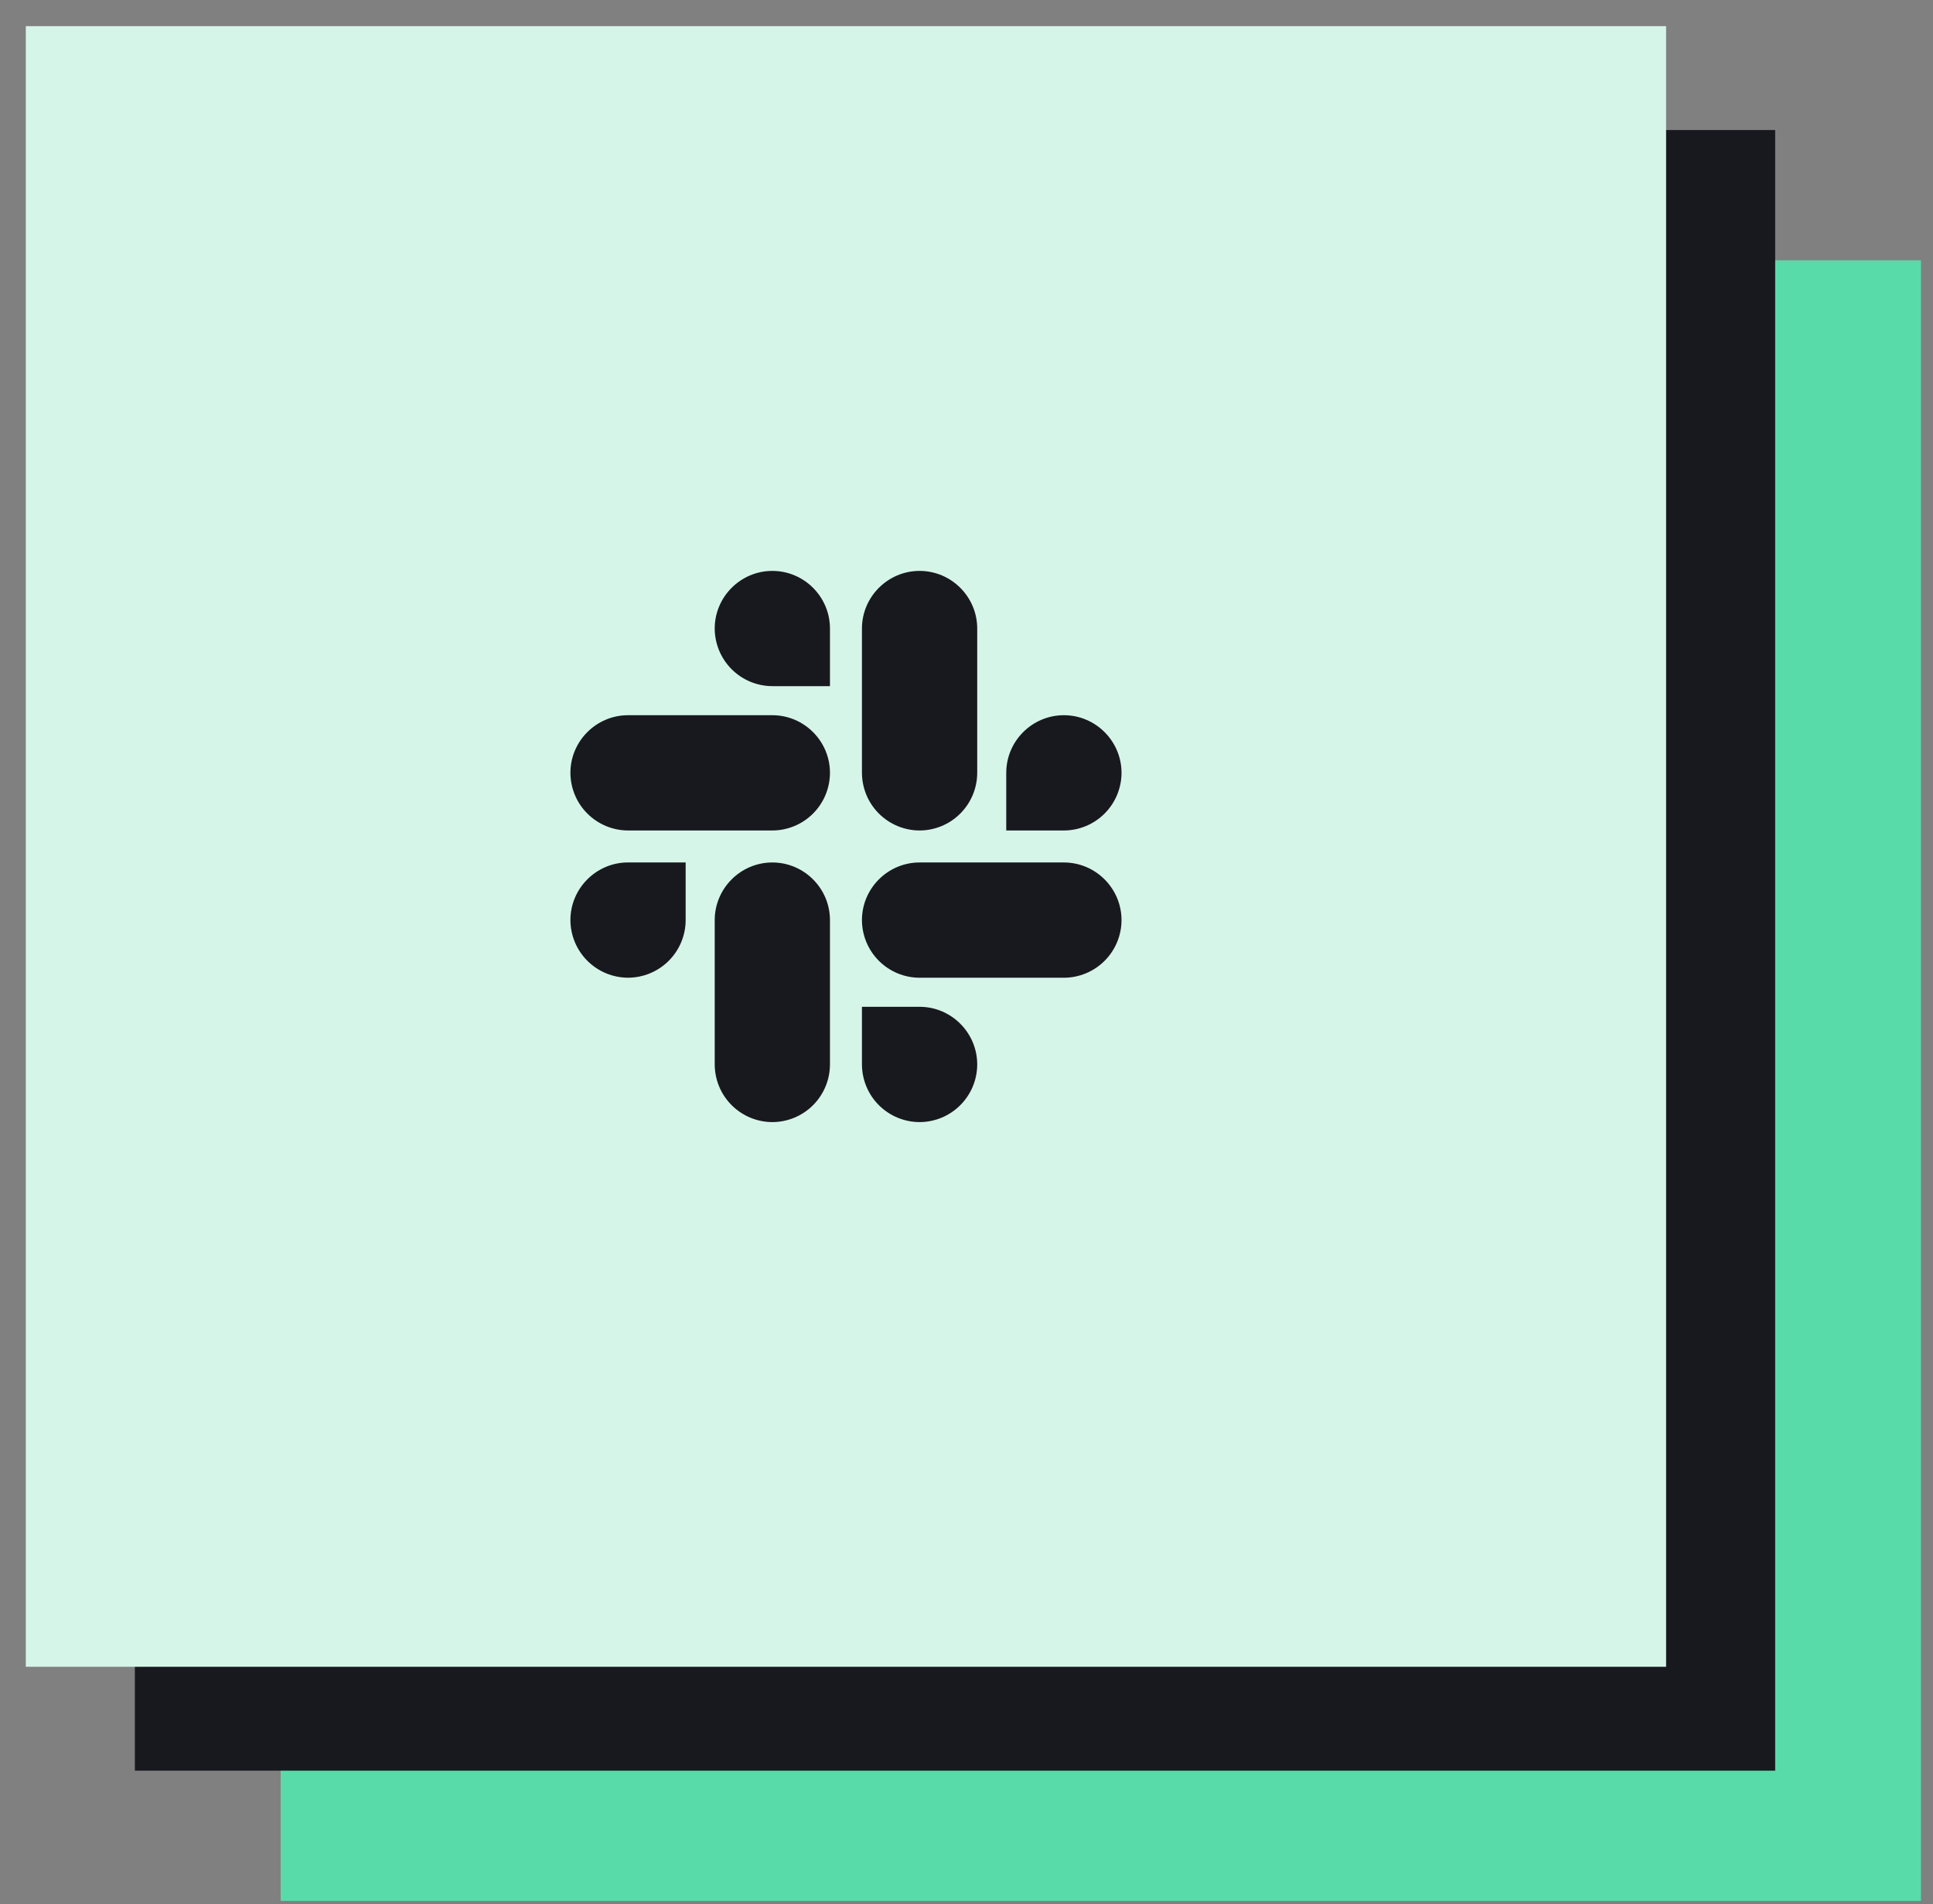 <svg width="66" height="65" viewBox="0 0 66 65" fill="none" xmlns="http://www.w3.org/2000/svg">
<rect x="0" y="0" width="66" height="65" fill="#808080" stroke="none"/>
<rect x="9.583" y="8.887" width="56.006" height="56.006" fill="#59DBA9"/>
<rect x="4.605" y="4.439" width="56.006" height="56.006" fill="#18191E"/>
<rect x="0.881" y="0.893" width="56.006" height="56.006" fill="#D6F5E9"/>
<path d="M23.411 31.41C23.41 31.931 23.202 32.43 22.833 32.799C22.465 33.167 21.965 33.375 21.444 33.376C20.923 33.375 20.423 33.167 20.055 32.799C19.686 32.43 19.478 31.931 19.476 31.409C19.476 30.326 20.361 29.441 21.444 29.441H23.411V31.41ZM24.403 31.41C24.403 30.327 25.288 29.442 26.371 29.442C27.454 29.442 28.338 30.327 28.338 31.41V36.337C28.337 36.859 28.129 37.358 27.761 37.727C27.392 38.096 26.893 38.304 26.371 38.305C25.85 38.304 25.35 38.096 24.981 37.727C24.612 37.359 24.405 36.859 24.403 36.337V31.41ZM26.371 23.423C25.85 23.422 25.35 23.214 24.982 22.846C24.613 22.477 24.405 21.978 24.403 21.456C24.403 20.373 25.288 19.489 26.371 19.489C27.454 19.489 28.338 20.373 28.338 21.456V23.424L26.371 23.423ZM26.371 24.415C27.454 24.415 28.338 25.299 28.338 26.382C28.337 26.904 28.129 27.403 27.761 27.772C27.392 28.141 26.893 28.349 26.371 28.35H21.444C20.923 28.349 20.423 28.141 20.054 27.772C19.685 27.404 19.478 26.904 19.476 26.382C19.476 25.299 20.361 24.415 21.444 24.415H26.371ZM34.357 26.382C34.357 25.299 35.242 24.415 36.325 24.415C37.408 24.415 38.293 25.299 38.293 26.382C38.292 26.904 38.084 27.404 37.715 27.772C37.347 28.141 36.847 28.349 36.325 28.35H34.357V26.382ZM33.366 26.382C33.365 26.904 33.157 27.404 32.788 27.772C32.42 28.141 31.92 28.349 31.398 28.35C30.877 28.349 30.377 28.141 30.008 27.772C29.639 27.404 29.432 26.904 29.43 26.382V21.456C29.43 20.373 30.315 19.489 31.398 19.489C32.481 19.489 33.366 20.373 33.366 21.456V26.382ZM31.398 34.369C32.481 34.369 33.366 35.254 33.366 36.337C33.365 36.859 33.157 37.359 32.788 37.727C32.42 38.096 31.92 38.304 31.398 38.305C30.877 38.304 30.377 38.096 30.008 37.727C29.639 37.359 29.432 36.859 29.43 36.337V34.369H31.398ZM31.398 33.377C30.877 33.376 30.377 33.168 30.009 32.8C29.64 32.431 29.432 31.932 29.43 31.41C29.43 30.327 30.315 29.442 31.398 29.442H36.325C37.408 29.442 38.293 30.327 38.293 31.41C38.292 31.932 38.084 32.431 37.715 32.8C37.346 33.168 36.847 33.376 36.325 33.377H31.398Z" fill="#18191E"/>
</svg>
